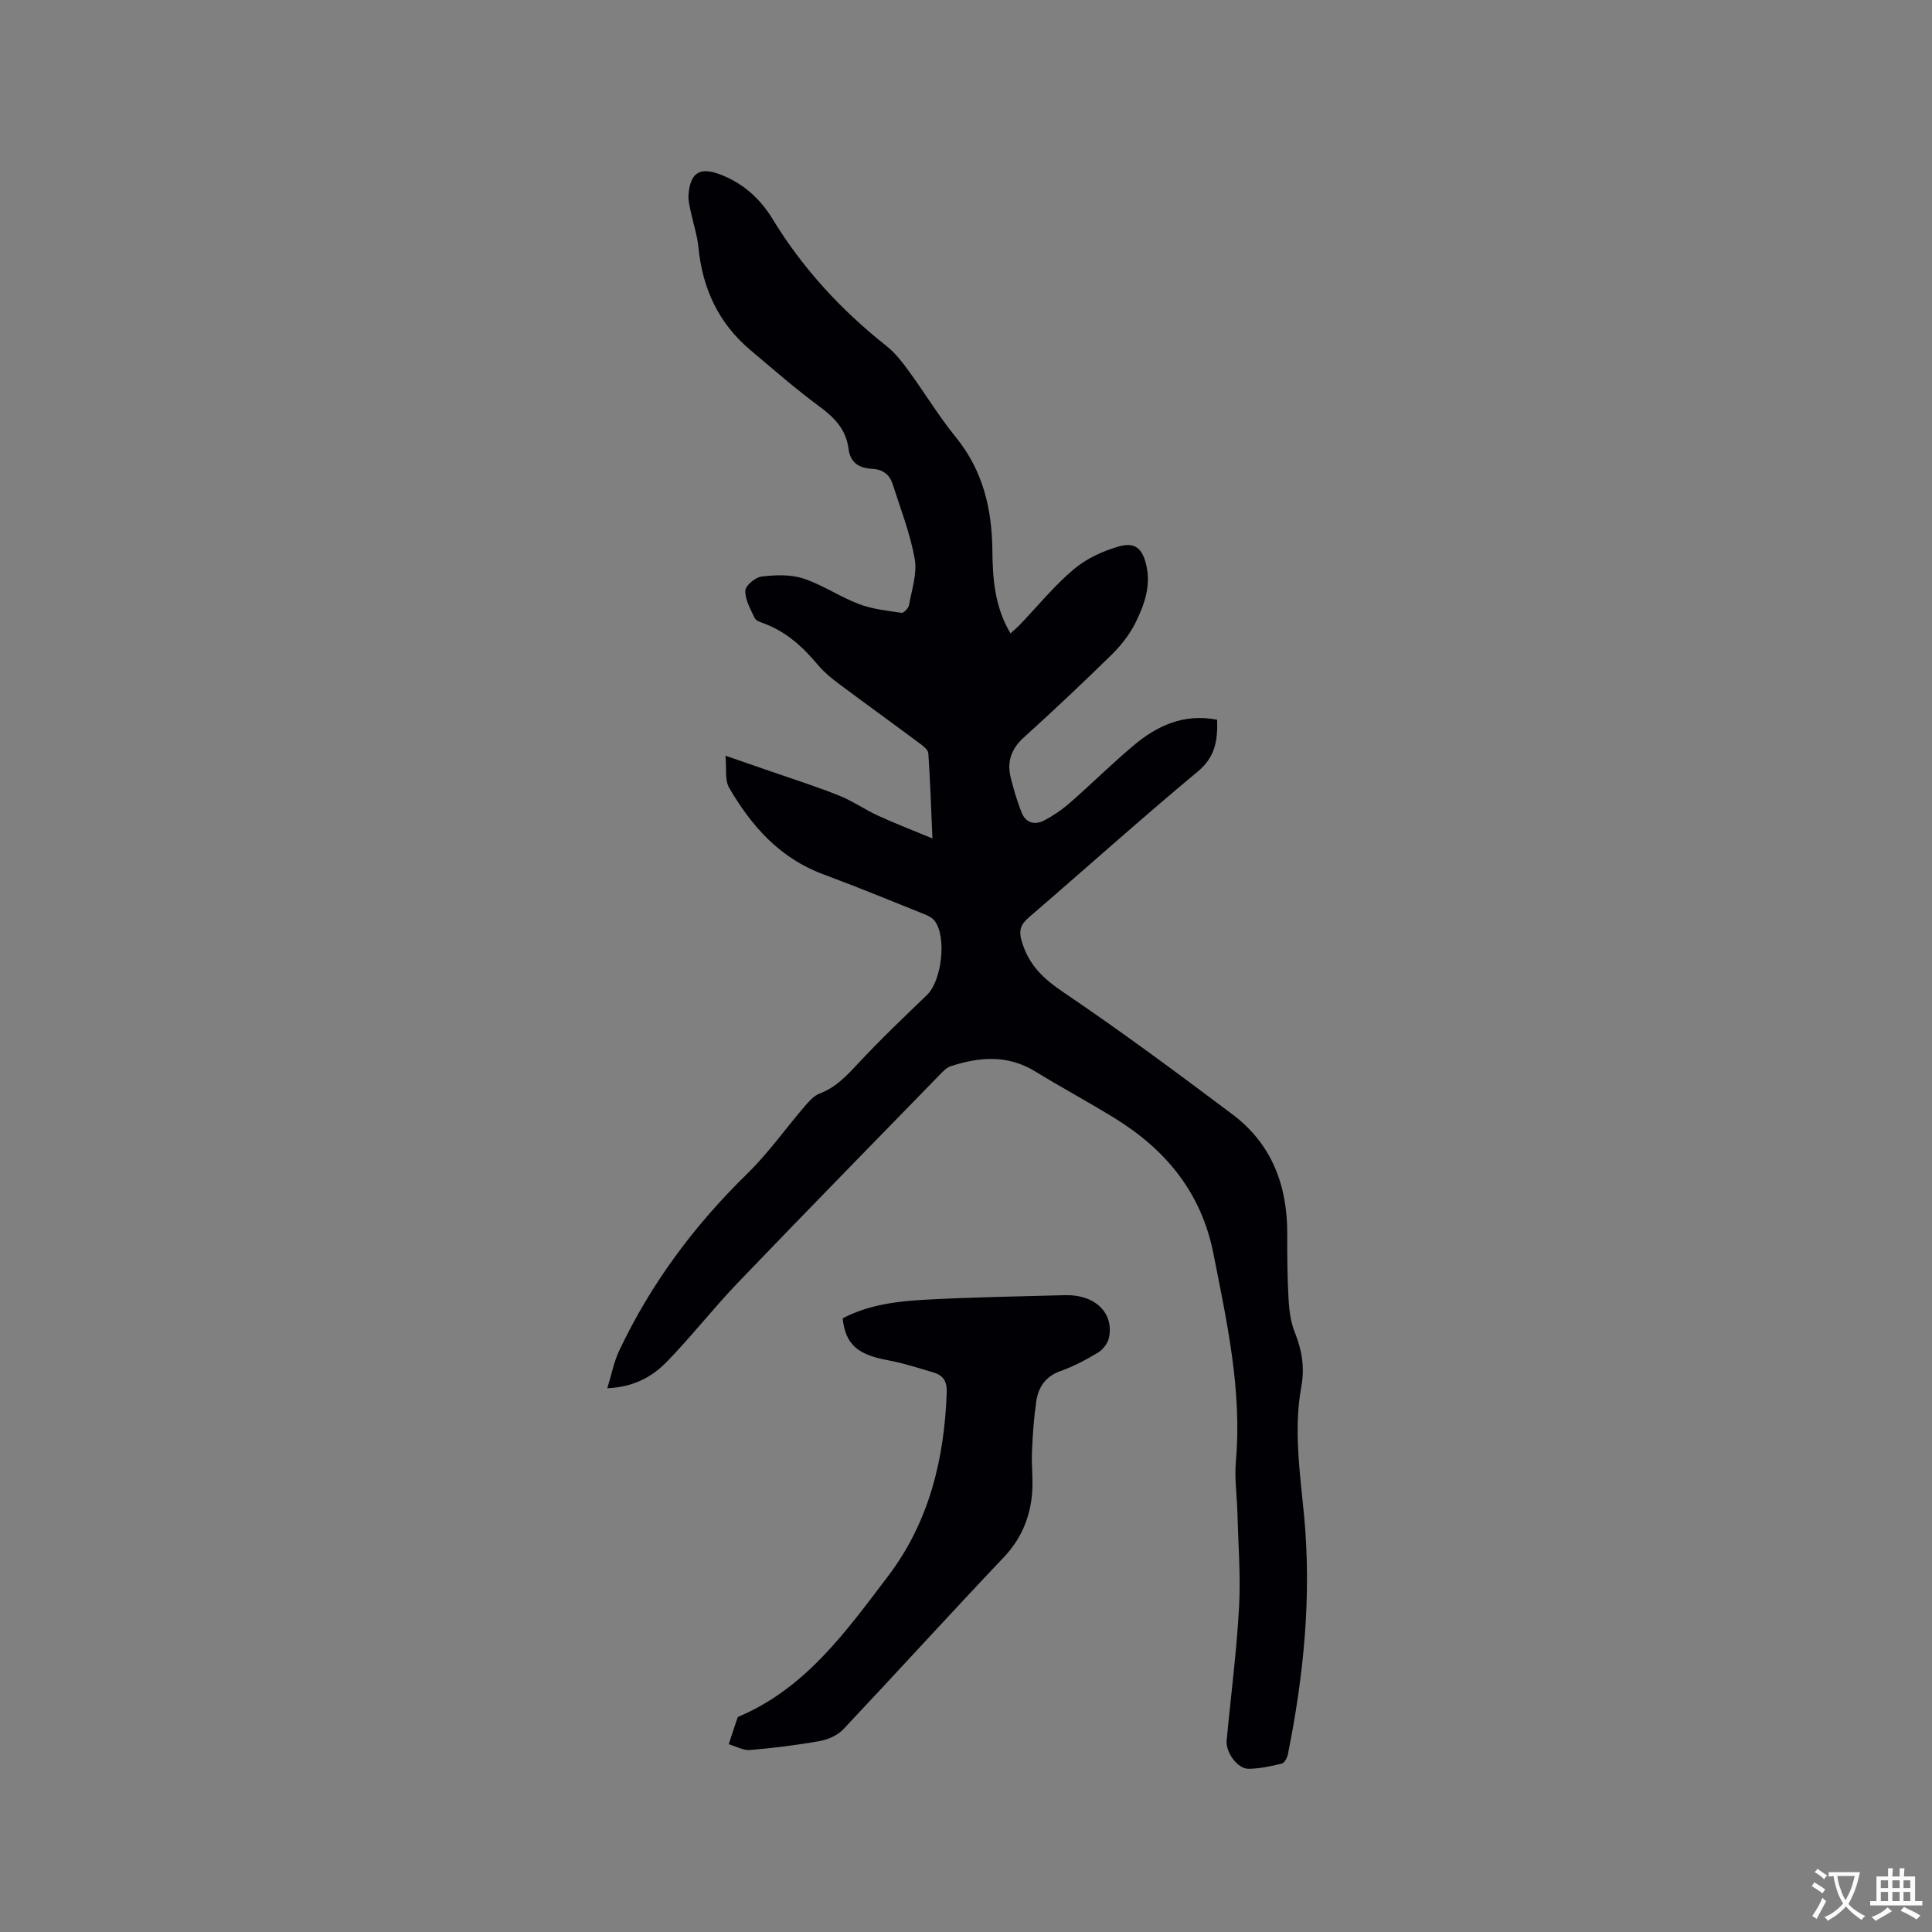 <svg enable-background="new 0 0 400 400" viewBox="0 0 400 400" xmlns="http://www.w3.org/2000/svg"><rect x="0" y="0" width="400" height="400" fill="#808080" stroke="none"/><path d="m125.73 287.42c.91-2.93 1.39-5.5 2.47-7.78 6.54-13.85 15.52-25.91 26.49-36.62 4.37-4.27 7.94-9.35 11.94-14 .87-1.01 1.86-2.15 3.04-2.6 3.31-1.25 5.55-3.61 7.89-6.13 4.6-4.95 9.51-9.62 14.38-14.31 3.06-2.95 4.12-12.13 1.52-15.38-.49-.62-1.34-1.03-2.11-1.34-6.96-2.79-13.9-5.65-20.94-8.26-8.96-3.33-14.84-9.98-19.45-17.9-.92-1.58-.5-3.94-.76-6.64 3.87 1.34 6.82 2.35 9.78 3.38 4.6 1.6 9.25 3.07 13.76 4.88 2.79 1.12 5.32 2.9 8.07 4.16 3.41 1.57 6.92 2.92 11.24 4.71-.29-6.55-.47-12.1-.85-17.64-.05-.72-1.05-1.5-1.78-2.03-5.61-4.18-11.29-8.27-16.89-12.46-1.52-1.13-3.01-2.39-4.22-3.83-3.1-3.71-6.57-6.87-11.19-8.57-.69-.25-1.62-.56-1.88-1.11-.85-1.82-1.98-3.77-1.93-5.65.02-1.05 2.06-2.77 3.34-2.93 2.85-.34 5.99-.47 8.65.4 3.98 1.3 7.56 3.78 11.5 5.28 2.79 1.06 5.86 1.39 8.84 1.83.45.07 1.45-.96 1.56-1.59.57-3.19 1.72-6.56 1.18-9.6-.94-5.25-2.93-10.32-4.56-15.44-.63-1.99-2.05-3.08-4.24-3.18-2.65-.13-4.54-1.22-4.91-4.19-.48-3.81-2.75-6.3-5.81-8.56-5.03-3.71-9.74-7.83-14.52-11.86-6.59-5.55-9.91-12.76-10.74-21.27-.24-2.5-1.08-4.94-1.6-7.42-.23-1.13-.54-2.3-.45-3.42.36-4.65 2.33-5.86 6.66-4.19 4.64 1.78 8.2 5 10.71 9.13 6.25 10.27 14.22 18.91 23.61 26.34 1.79 1.42 3.26 3.32 4.62 5.18 3.31 4.53 6.22 9.38 9.76 13.73 5.6 6.88 7.46 14.81 7.55 23.38.06 5.87.45 11.65 3.75 17.22.74-.68 1.42-1.24 2.02-1.88 3.67-3.83 7.04-8 11.07-11.39 2.63-2.22 6.07-3.82 9.41-4.75 3.42-.96 4.92.57 5.68 4.19.88 4.19-.52 8.03-2.3 11.62-1.2 2.41-2.95 4.66-4.88 6.56-5.97 5.87-12.08 11.61-18.28 17.23-2.58 2.34-3.47 5.01-2.68 8.25.6 2.45 1.33 4.89 2.26 7.24.86 2.18 2.74 2.68 4.71 1.64 1.85-.98 3.63-2.18 5.2-3.55 4.46-3.91 8.69-8.09 13.23-11.92 4.92-4.15 10.47-6.72 17.35-5.36.11 4.25-.36 7.68-4.01 10.71-11.81 9.83-23.25 20.12-34.9 30.14-1.83 1.57-2.26 2.76-1.47 5.28 1.49 4.77 4.47 7.53 8.54 10.28 11.92 8.06 23.5 16.64 35.01 25.29 8.13 6.11 11.38 14.72 11.34 24.74-.02 4.56.02 9.12.28 13.67.13 2.29.46 4.68 1.31 6.79 1.47 3.65 2.04 7.23 1.33 11.14-1.62 8.87-.3 17.7.55 26.55 1.6 16.7-.03 33.22-3.34 49.61-.14.72-.7 1.78-1.26 1.91-2.25.55-4.58 1.06-6.88 1.08-2.27.02-4.76-3.39-4.53-5.86.85-9.18 2.06-18.34 2.56-27.54.36-6.53-.17-13.11-.34-19.66-.09-3.5-.62-7.02-.32-10.48 1.31-14.7-1.83-28.86-4.64-43.1-2.5-12.65-9.86-21.56-20.52-28.11-5.41-3.32-11.01-6.35-16.43-9.66-5.68-3.47-11.52-2.98-17.45-1.05-.84.27-1.57 1.05-2.22 1.72-13.98 14.36-28 28.67-41.87 43.13-5.11 5.33-9.67 11.21-14.83 16.49-3 3-6.74 5.1-12.18 5.33z" fill="#010105"/><path d="m174.46 272.95c5.44-2.87 11.46-3.56 17.46-3.88 9.52-.5 19.06-.67 28.6-.92 6.2-.16 10.2 3.7 9.06 8.88-.25 1.15-1.27 2.42-2.3 3.04-2.44 1.47-5.01 2.83-7.68 3.78-3.12 1.1-4.62 3.32-5.05 6.28-.5 3.43-.74 6.92-.89 10.38-.13 3.07.3 6.17-.02 9.21-.52 4.81-2.35 9.04-5.83 12.71-11.17 11.77-22.07 23.78-33.2 35.59-1.17 1.24-3.11 2.12-4.82 2.43-4.79.86-9.64 1.46-14.49 1.87-1.43.12-2.94-.77-4.42-1.19.6-1.83 1.18-3.67 1.82-5.49.08-.23.51-.35.8-.48 13.53-5.95 21.75-17.51 30.28-28.72 8.56-11.24 11.72-24.22 12.23-38.09.09-2.37-.73-3.61-2.78-4.21-3.14-.92-6.26-1.94-9.47-2.53-6.24-1.16-8.71-3.27-9.3-8.66z" fill="#010105"/><g fill="#fafbfa"><path d="m377.9 391.2c-.2.3-.4.5-.6.8-.7-.6-1.4-1-2.2-1.5.2-.3.4-.5.5-.8.6.4 1.4.8 2.3 1.5zm-1.8 6.1c-.2-.2-.5-.4-.9-.6.4-.6.8-1.2 1.2-1.9s.7-1.3.9-1.9c.3.3.5.5.8.7-.7 1.3-1.4 2.6-2 3.7zm2.2-9c-.3.3-.5.5-.6.8-.6-.6-1.3-1.1-2-1.5.3-.3.5-.5.6-.7.6.5 1.3.9 2 1.4zm.3.2v-.9h2 4.5c-.3 1.3-.6 2.5-1 3.6s-.9 2.1-1.4 3c.4.5 1 1 1.6 1.4s1.2.8 1.9 1.1c-.3.2-.5.4-.8.8-.4-.3-1-.7-1.6-1.2s-1.2-1.1-1.6-1.6c-.5.6-1.1 1.1-1.7 1.6s-1.4.9-2.1 1.4c-.1-.3-.3-.5-.7-.8.6-.2 1.2-.5 1.9-1s1.4-1.1 2-1.8c-.5-.8-.9-1.6-1.2-2.5s-.6-2-.8-3.2c-.4.1-.7.1-1 .1zm2.5 2.7c.3 1 .7 1.7 1 2.2.3-.5.6-1.1 1-2s.6-1.9.9-3h-3.2-.4c.1.9.3 1.8.7 2.8z"/><path d="m396.5 388.5v1.5 3.6h1.5v.9c-.4 0-1 0-1.7 0h-7.9c-.5 0-.9 0-1.2 0v-.9h1.3v-3.5c0-.7 0-1.2 0-1.6h2.4c0-.8 0-1.4 0-1.7h1c0 .3-.1.8-.1 1.7h1.5c0-.8 0-1.4 0-1.7h1c0 .3-.1.9-.1 1.7zm-8.2 9.2c-.2-.3-.5-.5-.8-.8.8-.3 1.4-.6 1.9-.9s1-.7 1.4-1.1c.3.3.6.5.9.8-1.6 1-2.8 1.6-3.4 2zm2.6-6.8v-1.6h-1.5v1.6zm0 2.7v-1.9h-1.5v1.9zm2.4-2.7v-1.6h-1.5v1.6zm0 2.7v-1.9h-1.5v1.9zm.2 2 .7-.8c.4.2.9.5 1.6.8s1.3.7 1.8 1c-.3.3-.5.5-.8.8-.4-.3-1.5-1-3.3-1.8zm2-4.7v-1.6h-1.4v1.6zm0 2.7v-1.9h-1.4v1.9z"/></g></svg>
